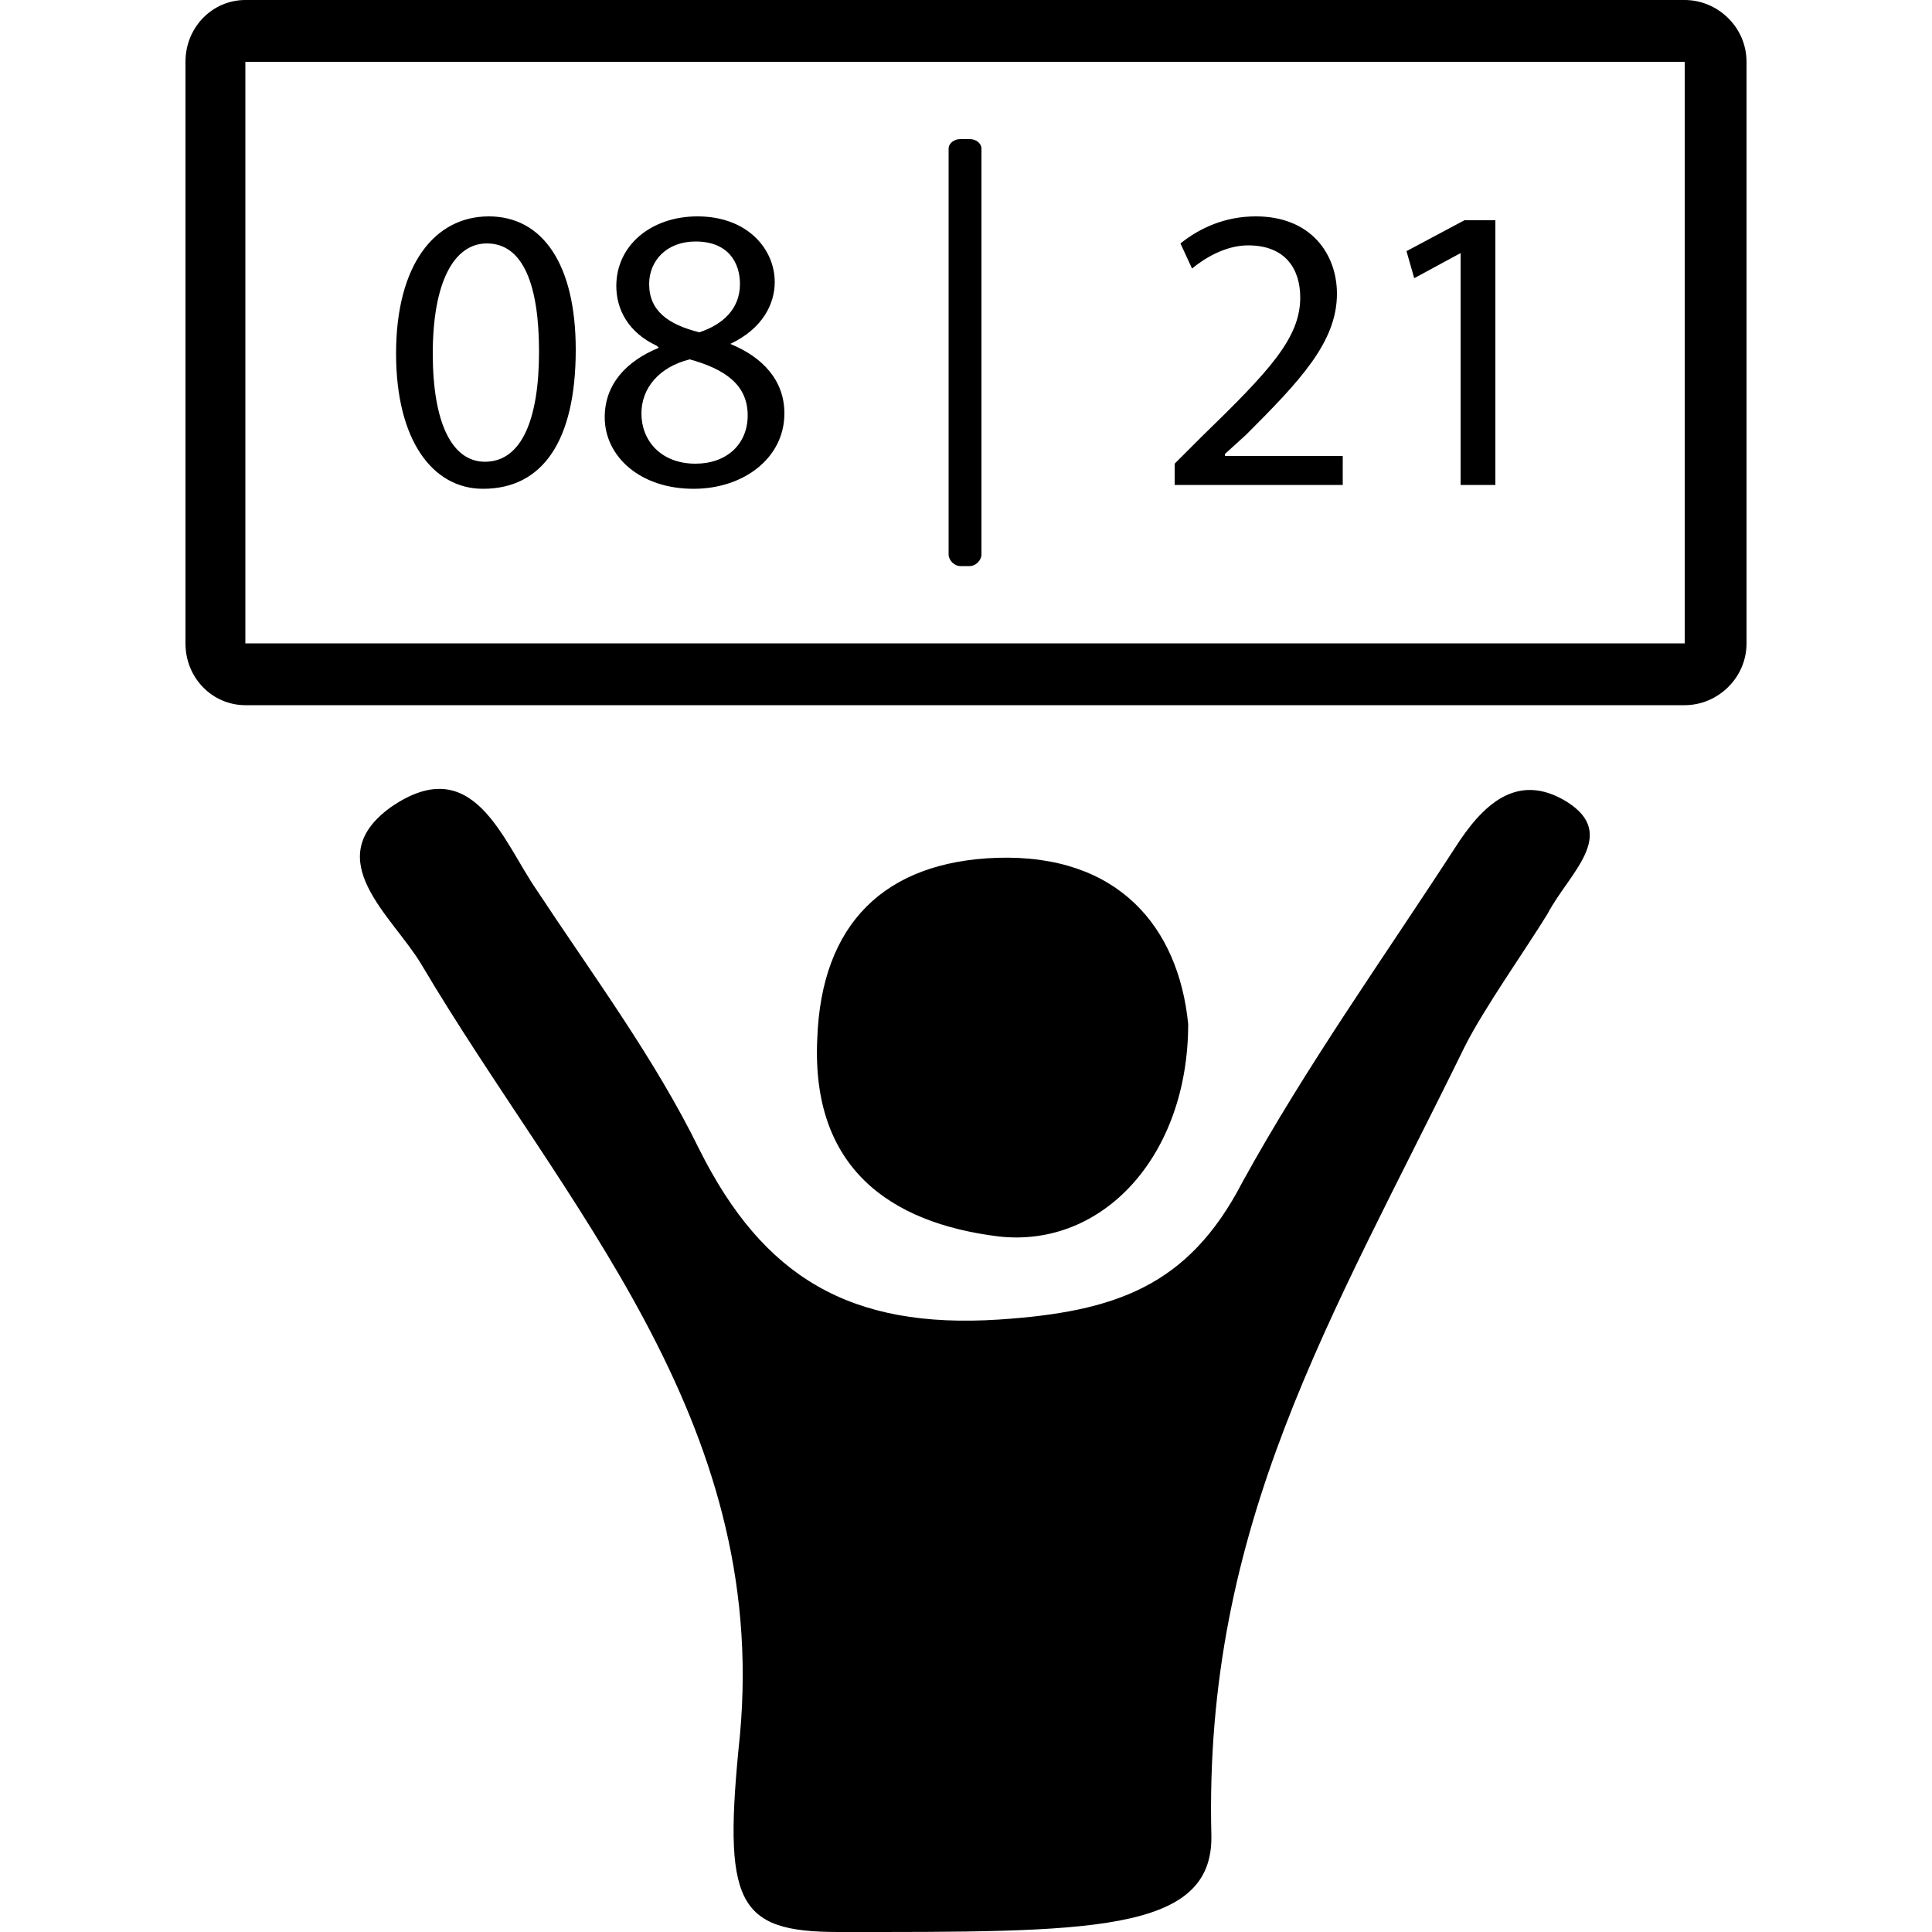 <svg width="64" height="64" viewBox="0 0 1000 1000" xmlns="http://www.w3.org/2000/svg"><path d="M811 415c-26-16-44 2-58 24-37 57-77 113-110 173-28 54-66 67-126 71-77 5-122-22-155-88-23-47-55-90-84-134-18-26-33-73-76-43-37 27 1 56 16 81 74 125 180 235 165 399-9 87-2 102 51 102 129 0 194 1 193-50-4-161 62-267 131-408 10-20 32-51 43-69 11-21 37-41 10-58zM615 530c-5-50-36-88-99-86-58 2-91 34-93 94-3 66 37 95 94 102 54 6 98-42 98-110zM872 0H127c-17 0-31 14-31 32v301c0 18 14 32 31 32h745c17 0 32-14 32-32V32c0-18-15-32-32-32zm0 333H127V32h745v301zm-375-40h5c3 0 6-3 6-6V77c0-3-3-5-6-5h-5c-3 0-6 2-6 5v210c0 3 3 6 6 6zm-247-40c31 0 48-25 48-72 0-44-17-69-45-69s-48 25-48 71c0 45 19 70 45 70zm2-127c19 0 27 22 27 56 0 35-9 57-28 57-17 0-27-20-27-56 0-37 11-57 28-57zm61 90c0 20 18 37 46 37 26 0 47-16 47-39 0-17-11-29-28-36 17-8 23-21 23-32 0-17-14-34-40-34-24 0-42 15-42 36 0 12 6 24 21 31l1 1c-17 7-28 19-28 36zm23-69c0-12 9-22 24-22 17 0 23 11 23 22 0 13-9 21-21 25-16-4-26-11-26-25zm21 39c18 5 30 13 30 29 0 15-11 25-27 25-18 0-28-12-28-26 0-13 9-24 25-28zm338 50h-61v-1l11-10c28-28 47-48 47-73 0-20-13-40-42-40-16 0-29 6-39 14l6 13c6-5 17-12 29-12 20 0 27 13 27 27 0 21-16 38-51 72l-14 14v11h87v-15zm61-105v120h18V114h-16l-30 16 4 14 24-13z"/></svg>